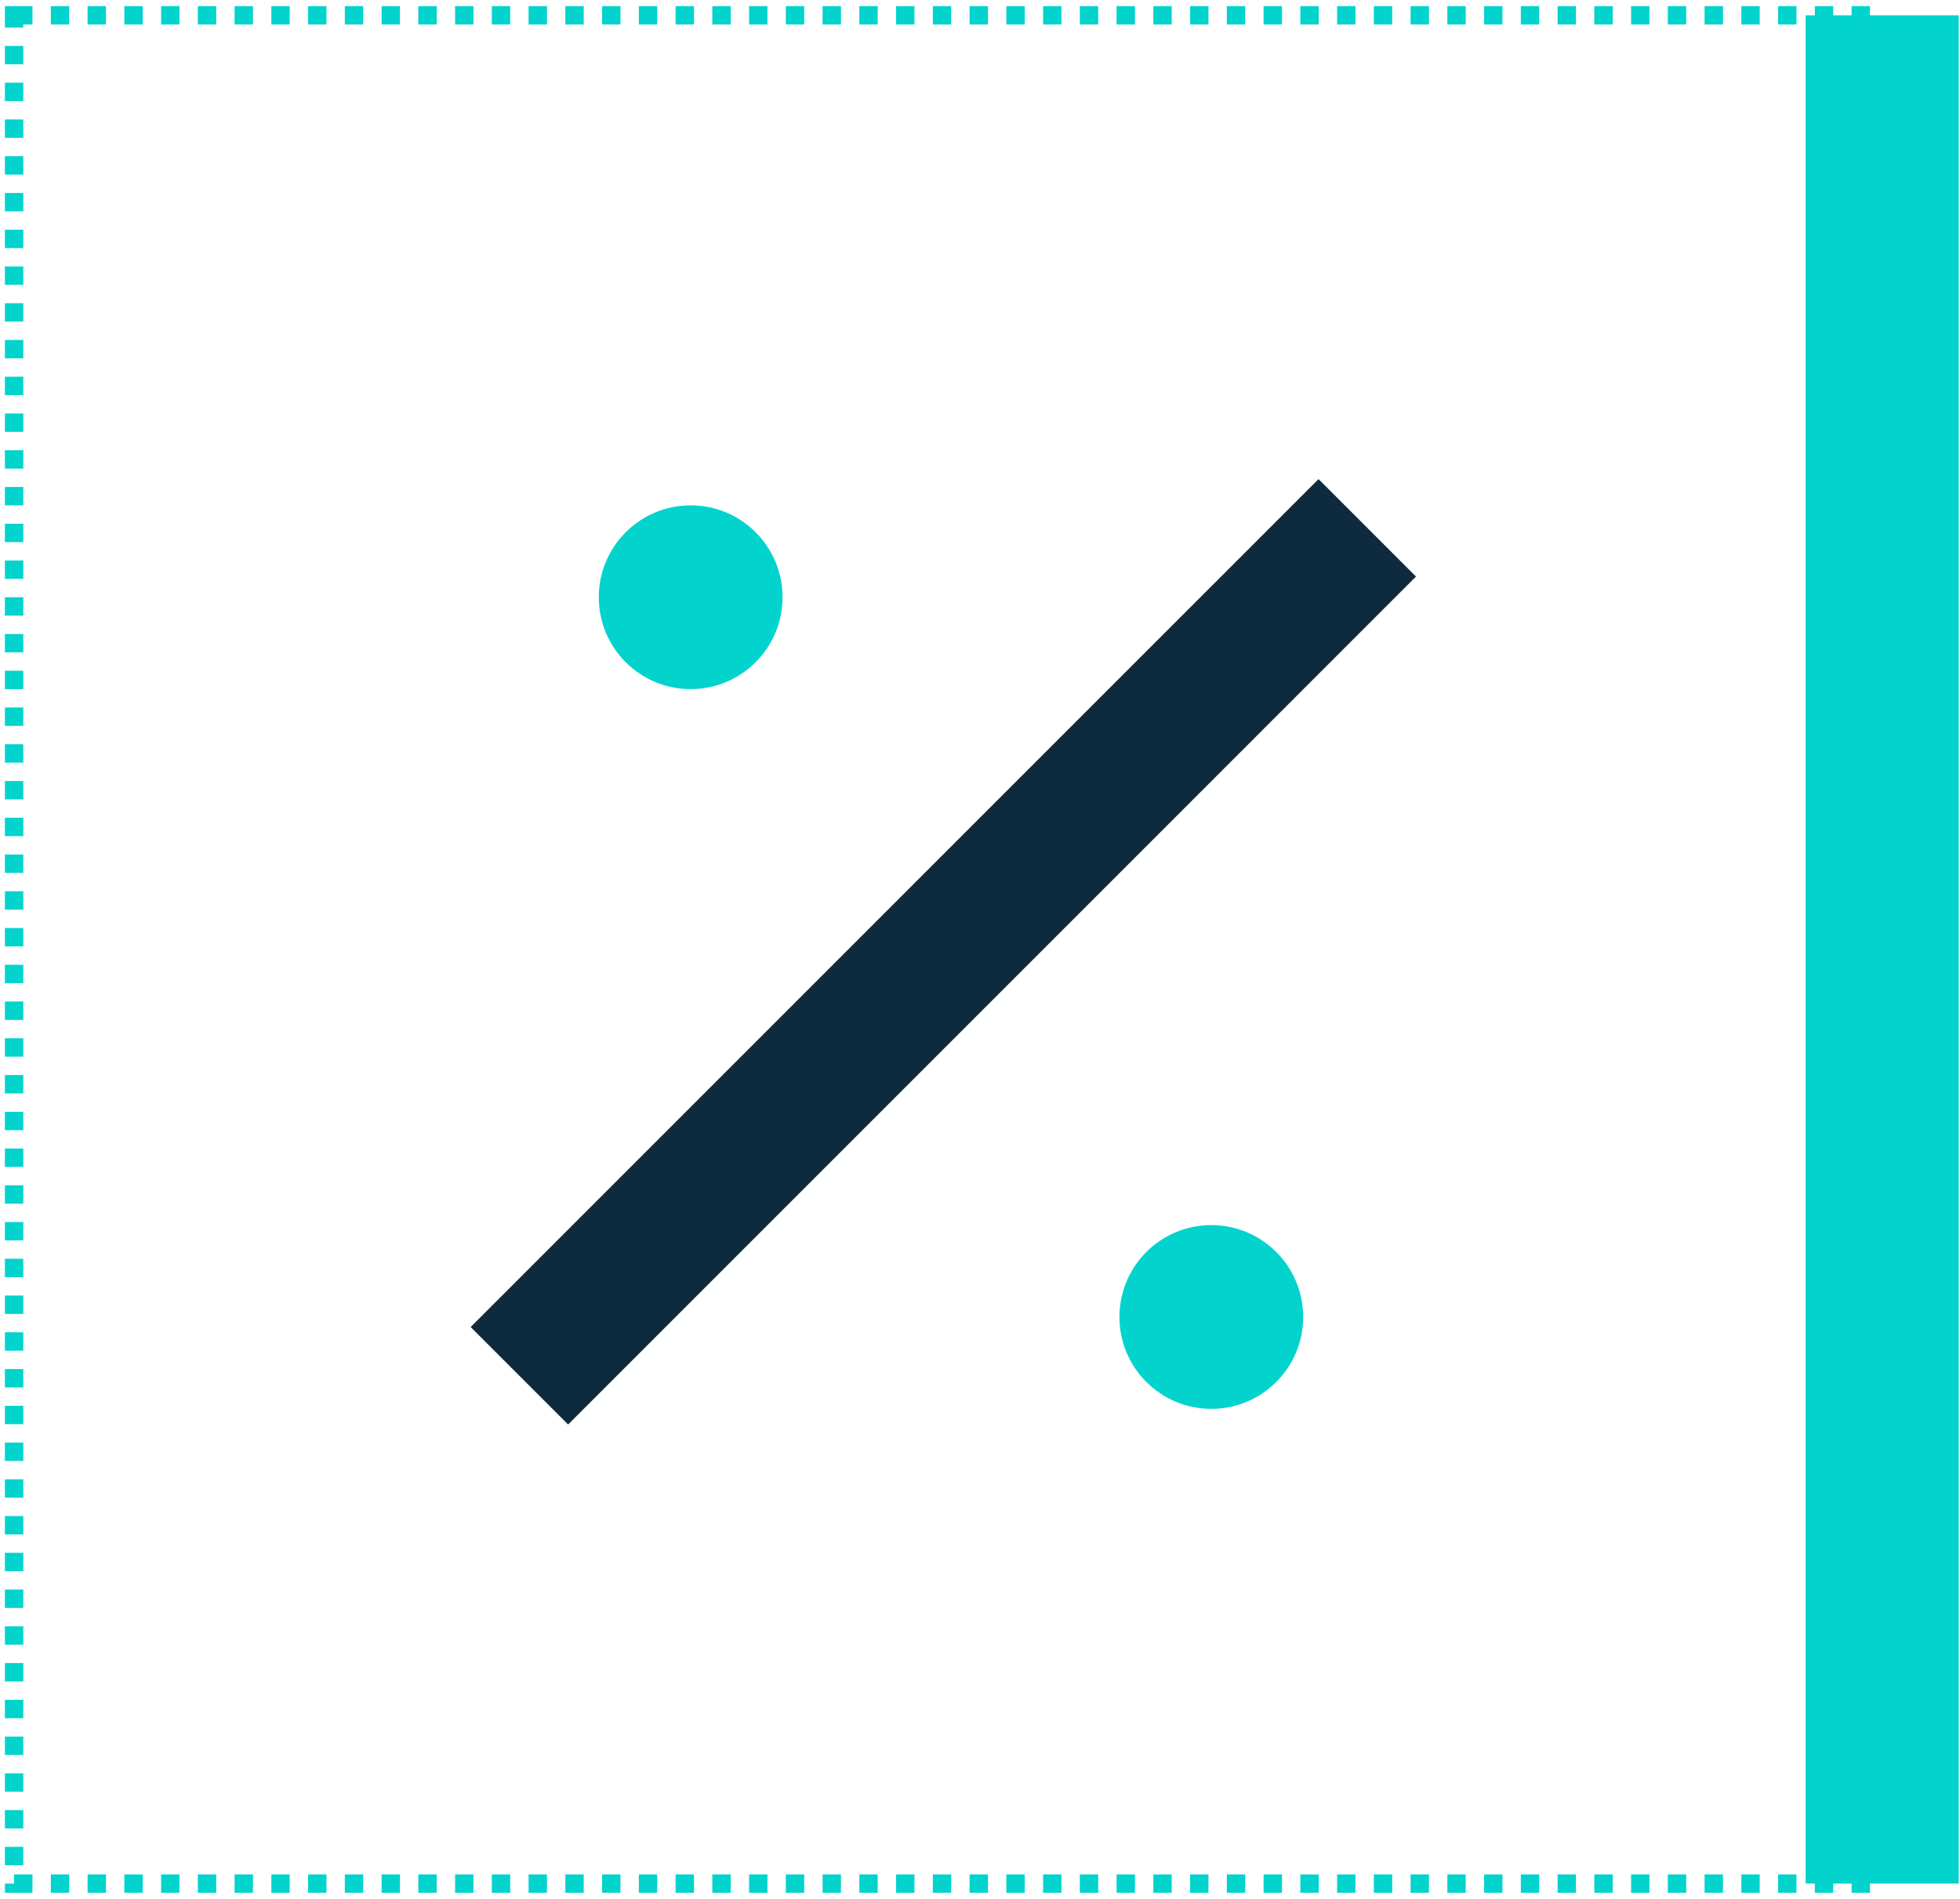 <?xml version="1.0" encoding="UTF-8"?> <svg xmlns="http://www.w3.org/2000/svg" xmlns:xlink="http://www.w3.org/1999/xlink" width="128px" height="124px" viewBox="0 0 128 124" version="1.1"><title>Group 8</title><g id="Page-1" stroke="none" stroke-width="1" fill="none" fill-rule="evenodd"><g id="BGAS---imagem" transform="translate(-1188, -1113)"><g id="Group-8" transform="translate(1188.92, 1114)"><path d="M0,0 L122,0 L122,122 L0,122 L0,0 Z" id="Rectangle" stroke="#02D3CD" stroke-width="1.2" stroke-dasharray="1.2"></path><line x1="122" y1="0" x2="122" y2="122" id="Path" stroke="#02D3CD" stroke-width="10"></line><line x1="88.371" y1="33.468" x2="33" y2="88.838" id="Path-6-Copy-4" stroke="#0D2A3E" stroke-width="9"></line><circle id="Oval-Copy" fill="#02D3CD" cx="78.185" cy="85" r="6"></circle><circle id="Oval" fill="#02D3CD" cx="44.185" cy="38" r="6"></circle></g></g></g></svg> 